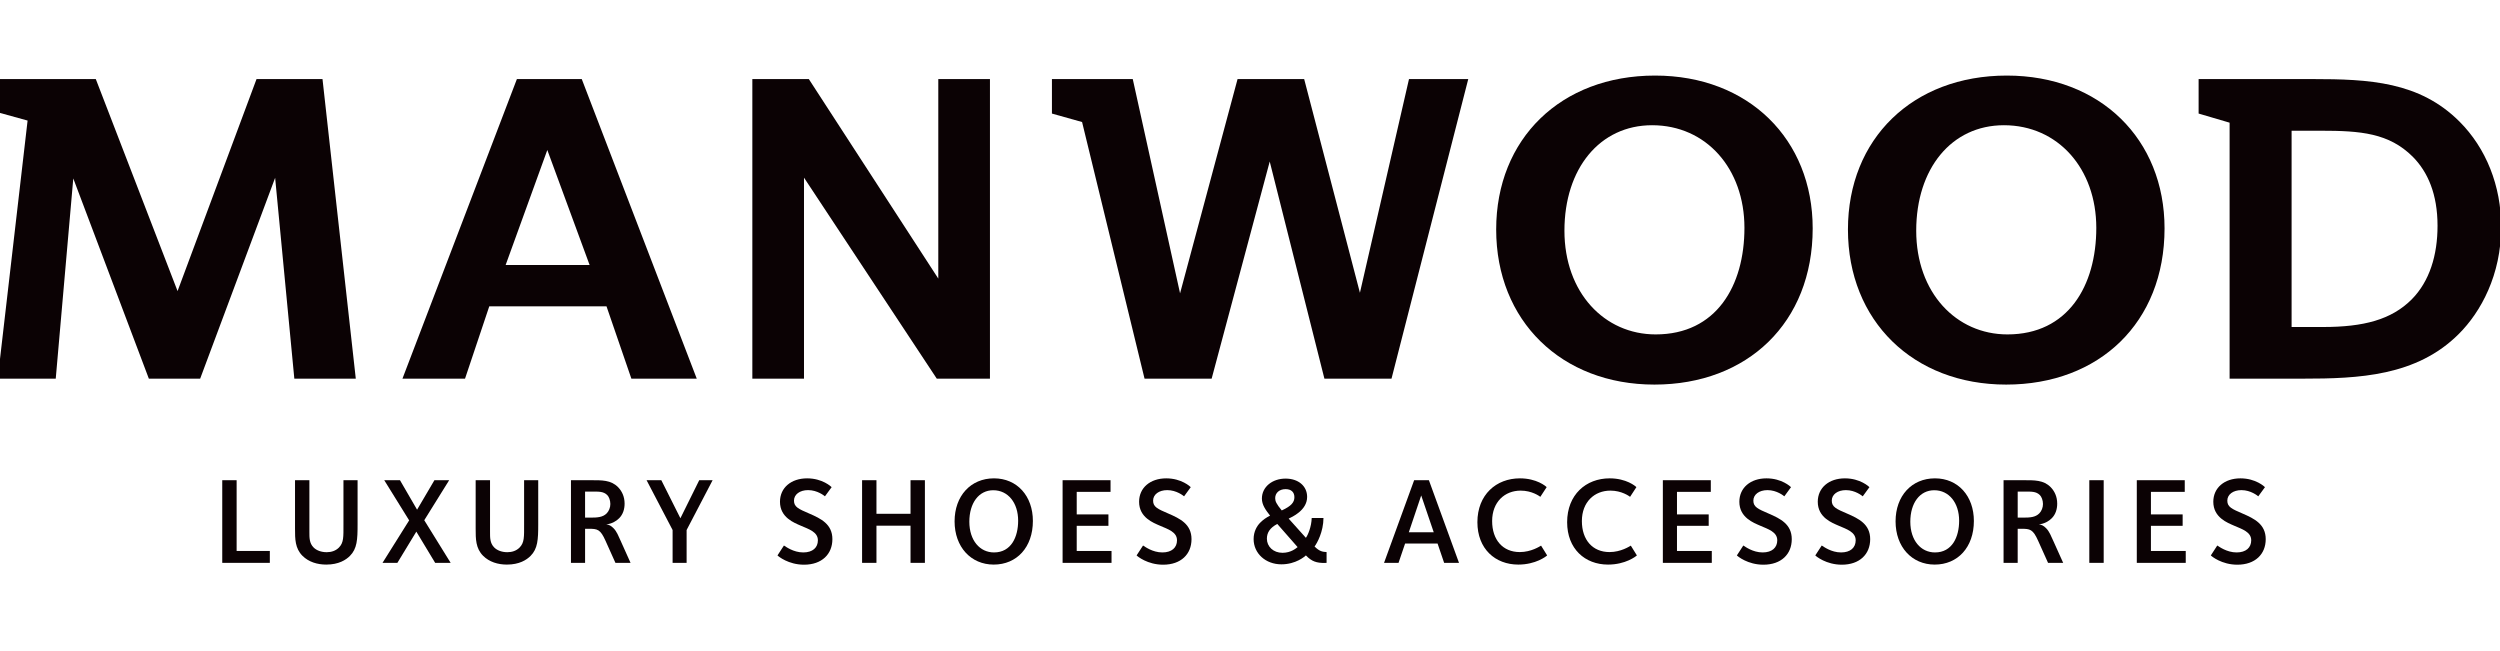 <?xml version="1.0" encoding="utf-8"?>
<!-- Generator: Adobe Illustrator 23.1.0, SVG Export Plug-In . SVG Version: 6.00 Build 0)  -->
<svg version="1.1" id="Laag_1" xmlns="http://www.w3.org/2000/svg" xmlns:xlink="http://www.w3.org/1999/xlink" x="0px" y="0px"
	 viewBox="0 0 242 63" style="enable-background:new 0 0 242 63;" xml:space="preserve">
<style type="text/css">
	.st0{fill:#0B0204;}
</style>
<g>
	<g>
		<g>
			<g>
				<path class="st0" d="M61.117,36.654l-2.407-7H47.361l-2.346,7h-6.058l11.078-29h6.279
					l11.132,29H61.117z M52.98,14.52l-4.035,11.134h8.13L52.98,14.52z"/>
				<path class="st0" d="M90.68,36.654L77.827,17.197v19.457h-5v-29h5.467l12.533,19.313
					V7.654h5v29H90.68z"/>
				<path class="st0" d="M160.148,37.228c-8.992,0-15.318-6.168-15.318-15.014
					c0-8.783,6.267-14.899,15.376-14.899c9.055,0,15.262,6.17,15.262,14.793
					C175.468,31.228,169.154,37.228,160.148,37.228z M159.923,12.122
					c-5.069,0-8.486,4.2-8.486,10.207c0,6.002,3.87,10.042,8.832,10.042
					c5.865,0,8.593-4.693,8.593-10.314C168.862,16.322,165.164,12.122,159.923,12.122z"/>
				<path class="st0" d="M194.196,37.228c-8.99,0-15.315-6.168-15.315-15.014
					c0-8.783,6.27-14.899,15.376-14.899c9.055,0,15.271,6.17,15.271,14.793
					C209.528,31.228,203.205,37.228,194.196,37.228z M193.978,12.122
					c-5.074,0-8.488,4.2-8.488,10.207c0,6.002,3.868,10.042,8.83,10.042
					c5.859,0,8.602-4.693,8.602-10.314C202.921,16.322,199.214,12.122,193.978,12.122z"
					/>
			</g>
			<polygon class="st0" points="31.218,7.654 24.832,7.654 17.188,28.178 9.273,7.654 
				2.693,7.654 2.693,7.654 -0.173,7.654 -0.173,10.884 2.671,11.671 
				-0.221,36.654 5.396,36.654 7.094,17.274 14.409,36.654 19.376,36.654 
				26.633,17.213 28.491,36.654 34.44,36.654 			"/>
			<polygon class="st0" points="136.391,7.654 131.641,28.341 126.244,7.654 119.796,7.654 
				114.23,28.394 109.651,7.654 103.479,7.654 103.502,7.654 101.827,7.654 
				101.827,10.993 104.745,11.813 110.792,36.654 117.287,36.654 122.909,15.636 
				128.203,36.654 134.698,36.654 142.127,7.654 			"/>
			<path class="st0" d="M238.077,11.767c-3.875-3.87-8.73-4.113-14.245-4.113h-8.14l0,0
				h-2.866v3.338l3,0.883v24.779h7.081c5.396,0,11.015-0.23,15.108-4.33
				c2.135-2.13,4.098-5.715,4.098-10.356
				C242.115,17.984,240.649,14.337,238.077,11.767z M233.445,28.989
				c-1.968,1.961-4.644,2.665-8.581,2.665h-3.037v-19h2.821
				c3.879,0,6.6,0.226,8.904,2.514c1.466,1.475,2.402,3.633,2.402,6.69
				C235.954,24.695,235.185,27.238,233.445,28.989z"/>
		</g>
	</g>
</g>
<g>
	<path class="st0" d="M21.514,54.484v-8h1.391v6.849h3.214v1.151H21.514z"/>
	<path class="st0" d="M33.872,53.812c-0.384,0.384-1.08,0.84-2.291,0.84
		c-0.864,0-1.703-0.252-2.303-0.852c-0.72-0.72-0.72-1.631-0.72-2.627V46.484
		h1.391v5.002c0,0.552-0.012,1.091,0.408,1.511
		c0.288,0.288,0.744,0.456,1.271,0.456c0.444,0,0.863-0.132,1.175-0.444
		c0.479-0.479,0.444-1.031,0.444-2.242V46.484h1.367v4.282
		C34.615,52.229,34.568,53.116,33.872,53.812z"/>
	<path class="st0" d="M42.124,54.484l-1.823-3.022l-1.835,3.022H37.027l2.579-4.113
		l-2.411-3.887h1.523l1.655,2.854l1.679-2.854h1.427l-2.411,3.874l2.555,4.126
		H42.124z"/>
	<path class="st0" d="M51.358,53.812c-0.384,0.384-1.08,0.84-2.291,0.84
		c-0.864,0-1.703-0.252-2.303-0.852c-0.72-0.72-0.72-1.631-0.72-2.627V46.484
		h1.391v5.002c0,0.552-0.012,1.091,0.408,1.511
		c0.288,0.288,0.744,0.456,1.271,0.456c0.444,0,0.863-0.132,1.175-0.444
		c0.479-0.479,0.444-1.031,0.444-2.242V46.484h1.367v4.282
		C52.102,52.229,52.054,53.116,51.358,53.812z"/>
	<path class="st0" d="M59.574,54.484l-0.959-2.135c-0.504-1.128-0.78-1.163-1.643-1.163
		h-0.336v3.298h-1.367v-8h1.919c1.067,0,1.943-0.023,2.626,0.66
		c0.384,0.384,0.647,0.924,0.647,1.607c0,0.539-0.156,1.043-0.527,1.415
		c-0.3,0.3-0.708,0.527-1.248,0.6c0.288,0.023,0.468,0.132,0.708,0.372
		c0.312,0.312,0.48,0.768,0.684,1.211l0.959,2.135H59.574z M58.782,47.923
		c-0.372-0.372-0.864-0.336-1.5-0.336h-0.647v2.519h0.528
		c0.671,0,1.187-0.035,1.559-0.407c0.228-0.229,0.36-0.576,0.36-0.912
		C59.082,48.415,58.938,48.079,58.782,47.923z"/>
	<path class="st0" d="M66.464,51.305v3.179H65.108V51.305l-2.519-4.821h1.427l1.847,3.683
		l1.823-3.683h1.295L66.464,51.305z"/>
	<path class="st0" d="M77.828,54.663c-1.511,0-2.495-0.815-2.567-0.899l0.624-0.959
		c0.156,0.096,0.911,0.671,1.871,0.671c0.912,0,1.416-0.468,1.416-1.175
		c0-0.815-0.888-1.08-1.655-1.415c-0.624-0.276-2.015-0.78-2.015-2.315
		c0-1.354,1.079-2.267,2.626-2.267c1.487,0,2.327,0.804,2.375,0.852L79.855,48.043
		c-0.06-0.048-0.72-0.6-1.631-0.6c-0.803,0-1.367,0.42-1.367,1.02
		c0,0.611,0.444,0.804,1.475,1.247c1.14,0.492,2.243,1.031,2.243,2.482
		S79.555,54.663,77.828,54.663z"/>
	<path class="st0" d="M88.139,54.484v-3.598h-3.298v3.598h-1.391v-8h1.391v3.251h3.298V46.484
		h1.391v8H88.139z"/>
	<path class="st0" d="M96.194,54.652c-2.219,0-3.79-1.715-3.79-4.186
		c0-2.459,1.559-4.162,3.813-4.162c2.243,0,3.766,1.715,3.766,4.126
		C99.984,52.973,98.425,54.652,96.194,54.652z M96.146,47.455
		c-1.403,0-2.314,1.247-2.314,3.047c0,1.811,1.019,2.974,2.386,2.974
		c1.667,0,2.339-1.499,2.339-3.07C98.557,48.679,97.586,47.455,96.146,47.455z"/>
	<path class="st0" d="M102.859,54.484v-8h4.641v1.128h-3.274v2.183h3.07v1.104h-3.07
		v2.435h3.37v1.151H102.859z"/>
	<path class="st0" d="M112.59,54.663c-1.511,0-2.495-0.815-2.567-0.899l0.624-0.959
		c0.156,0.096,0.911,0.671,1.871,0.671c0.912,0,1.416-0.468,1.416-1.175
		c0-0.815-0.888-1.08-1.655-1.415c-0.624-0.276-2.015-0.78-2.015-2.315
		c0-1.354,1.079-2.267,2.626-2.267c1.487,0,2.327,0.804,2.375,0.852l-0.647,0.888
		c-0.06-0.048-0.72-0.6-1.631-0.6c-0.803,0-1.367,0.42-1.367,1.02
		c0,0.611,0.444,0.804,1.475,1.247c1.14,0.492,2.243,1.031,2.243,2.482
		S114.318,54.663,112.59,54.663z"/>
	<path class="st0" d="M128.223,54.495c-0.768,0-1.235-0.132-1.811-0.731
		c-0.12,0.108-0.972,0.863-2.375,0.863c-1.523,0-2.687-1.055-2.687-2.446
		c0-0.731,0.324-1.271,0.635-1.583c0.3-0.3,0.576-0.492,0.959-0.684
		c-0.432-0.552-0.792-1.044-0.792-1.655c0-1.127,1.008-1.931,2.291-1.931
		c1.224,0,2.087,0.707,2.087,1.774c0,1.319-1.5,1.955-1.787,2.1l1.667,1.858
		c0.191-0.252,0.54-1.067,0.563-1.919h1.14
		c-0.012,1.344-0.611,2.423-0.863,2.759c0.479,0.479,0.768,0.516,1.163,0.54
		v1.043L128.223,54.495z M123.642,50.718c-0.708,0.371-1.007,0.839-1.007,1.427
		c0,0.768,0.624,1.367,1.511,1.367c0.839,0,1.331-0.455,1.463-0.552L123.642,50.718
		z M124.446,47.348c-0.612,0-1.008,0.371-1.008,0.875c0,0.288,0.108,0.552,0.636,1.188
		c0.948-0.432,1.224-0.804,1.224-1.283S124.998,47.348,124.446,47.348z"/>
	<path class="st0" d="M139.792,54.484l-0.636-1.871h-3.142l-0.636,1.871h-1.403l2.914-8
		h1.428l2.914,8H139.792z M137.573,47.959l-1.199,3.562h2.411L137.573,47.959z"/>
	<path class="st0" d="M146.97,54.652c-2.231,0-3.958-1.523-3.958-4.102
		c0-2.663,1.823-4.246,4.113-4.246c1.619,0,2.507,0.756,2.591,0.852l-0.611,0.936
		c-0.097-0.072-0.815-0.6-1.907-0.6c-1.535,0-2.759,1.092-2.759,2.95
		c0,1.812,1.031,2.999,2.675,2.999c1.115,0,1.955-0.564,2.062-0.624l0.588,0.947
		C149.669,53.86,148.661,54.652,146.97,54.652z"/>
	<path class="st0" d="M155.657,54.652c-2.231,0-3.958-1.523-3.958-4.102
		c0-2.663,1.823-4.246,4.113-4.246c1.619,0,2.507,0.756,2.591,0.852l-0.611,0.936
		c-0.097-0.072-0.815-0.6-1.907-0.6c-1.535,0-2.759,1.092-2.759,2.95
		c0,1.812,1.031,2.999,2.675,2.999c1.115,0,1.955-0.564,2.062-0.624l0.588,0.947
		C158.355,53.86,157.347,54.652,155.657,54.652z"/>
	<path class="st0" d="M160.964,54.484v-8h4.642v1.128h-3.274v2.183h3.07v1.104h-3.07
		v2.435h3.37v1.151H160.964z"/>
	<path class="st0" d="M170.696,54.663c-1.512,0-2.495-0.815-2.566-0.899l0.623-0.959
		c0.156,0.096,0.912,0.671,1.871,0.671c0.912,0,1.415-0.468,1.415-1.175
		c0-0.815-0.887-1.08-1.654-1.415c-0.624-0.276-2.016-0.78-2.016-2.315
		c0-1.354,1.08-2.267,2.627-2.267c1.487,0,2.326,0.804,2.375,0.852l-0.648,0.888
		c-0.06-0.048-0.719-0.6-1.631-0.6c-0.804,0-1.367,0.42-1.367,1.02
		c0,0.611,0.444,0.804,1.476,1.247c1.139,0.492,2.242,1.031,2.242,2.482
		S172.423,54.663,170.696,54.663z"/>
	<path class="st0" d="M178.287,54.663c-1.512,0-2.495-0.815-2.566-0.899l0.623-0.959
		c0.156,0.096,0.912,0.671,1.871,0.671c0.912,0,1.415-0.468,1.415-1.175
		c0-0.815-0.887-1.08-1.654-1.415c-0.624-0.276-2.016-0.78-2.016-2.315
		c0-1.354,1.08-2.267,2.627-2.267c1.487,0,2.326,0.804,2.375,0.852l-0.648,0.888
		c-0.06-0.048-0.719-0.6-1.631-0.6c-0.804,0-1.367,0.42-1.367,1.02
		c0,0.611,0.443,0.804,1.476,1.247c1.139,0.492,2.242,1.031,2.242,2.482
		S180.013,54.663,178.287,54.663z"/>
	<path class="st0" d="M187.281,54.652c-2.219,0-3.79-1.715-3.79-4.186
		c0-2.459,1.559-4.162,3.813-4.162c2.243,0,3.767,1.715,3.767,4.126
		C191.071,52.973,189.511,54.652,187.281,54.652z M187.233,47.455
		c-1.403,0-2.315,1.247-2.315,3.047c0,1.811,1.02,2.974,2.387,2.974
		c1.667,0,2.339-1.499,2.339-3.07C189.643,48.679,188.672,47.455,187.233,47.455z"/>
	<path class="st0" d="M198.251,54.484l-0.959-2.135c-0.504-1.128-0.779-1.163-1.644-1.163
		h-0.336v3.298h-1.367v-8h1.919c1.067,0,1.943-0.023,2.627,0.66
		c0.384,0.384,0.647,0.924,0.647,1.607c0,0.539-0.155,1.043-0.527,1.415
		c-0.3,0.3-0.708,0.527-1.247,0.6c0.287,0.023,0.467,0.132,0.707,0.372
		c0.312,0.312,0.479,0.768,0.684,1.211l0.96,2.135H198.251z M197.46,47.923
		c-0.372-0.372-0.863-0.336-1.499-0.336h-0.648v2.519h0.528
		c0.672,0,1.188-0.035,1.559-0.407c0.229-0.229,0.36-0.576,0.36-0.912
		C197.759,48.415,197.615,48.079,197.46,47.923z"/>
	<path class="st0" d="M202.245,54.484v-8h1.392v8H202.245z"/>
	<path class="st0" d="M206.842,54.484v-8h4.642v1.128h-3.274v2.183h3.07v1.104h-3.07v2.435
		h3.37v1.151H206.842z"/>
	<path class="st0" d="M216.575,54.663c-1.512,0-2.495-0.815-2.566-0.899l0.623-0.959
		c0.156,0.096,0.912,0.671,1.871,0.671c0.912,0,1.415-0.468,1.415-1.175
		c0-0.815-0.887-1.08-1.654-1.415c-0.624-0.276-2.016-0.78-2.016-2.315
		c0-1.354,1.08-2.267,2.627-2.267c1.487,0,2.326,0.804,2.375,0.852l-0.648,0.888
		c-0.06-0.048-0.719-0.6-1.631-0.6c-0.804,0-1.367,0.42-1.367,1.02
		c0,0.611,0.444,0.804,1.476,1.247c1.139,0.492,2.242,1.031,2.242,2.482
		S218.301,54.663,216.575,54.663z"/>
</g>
</svg>
